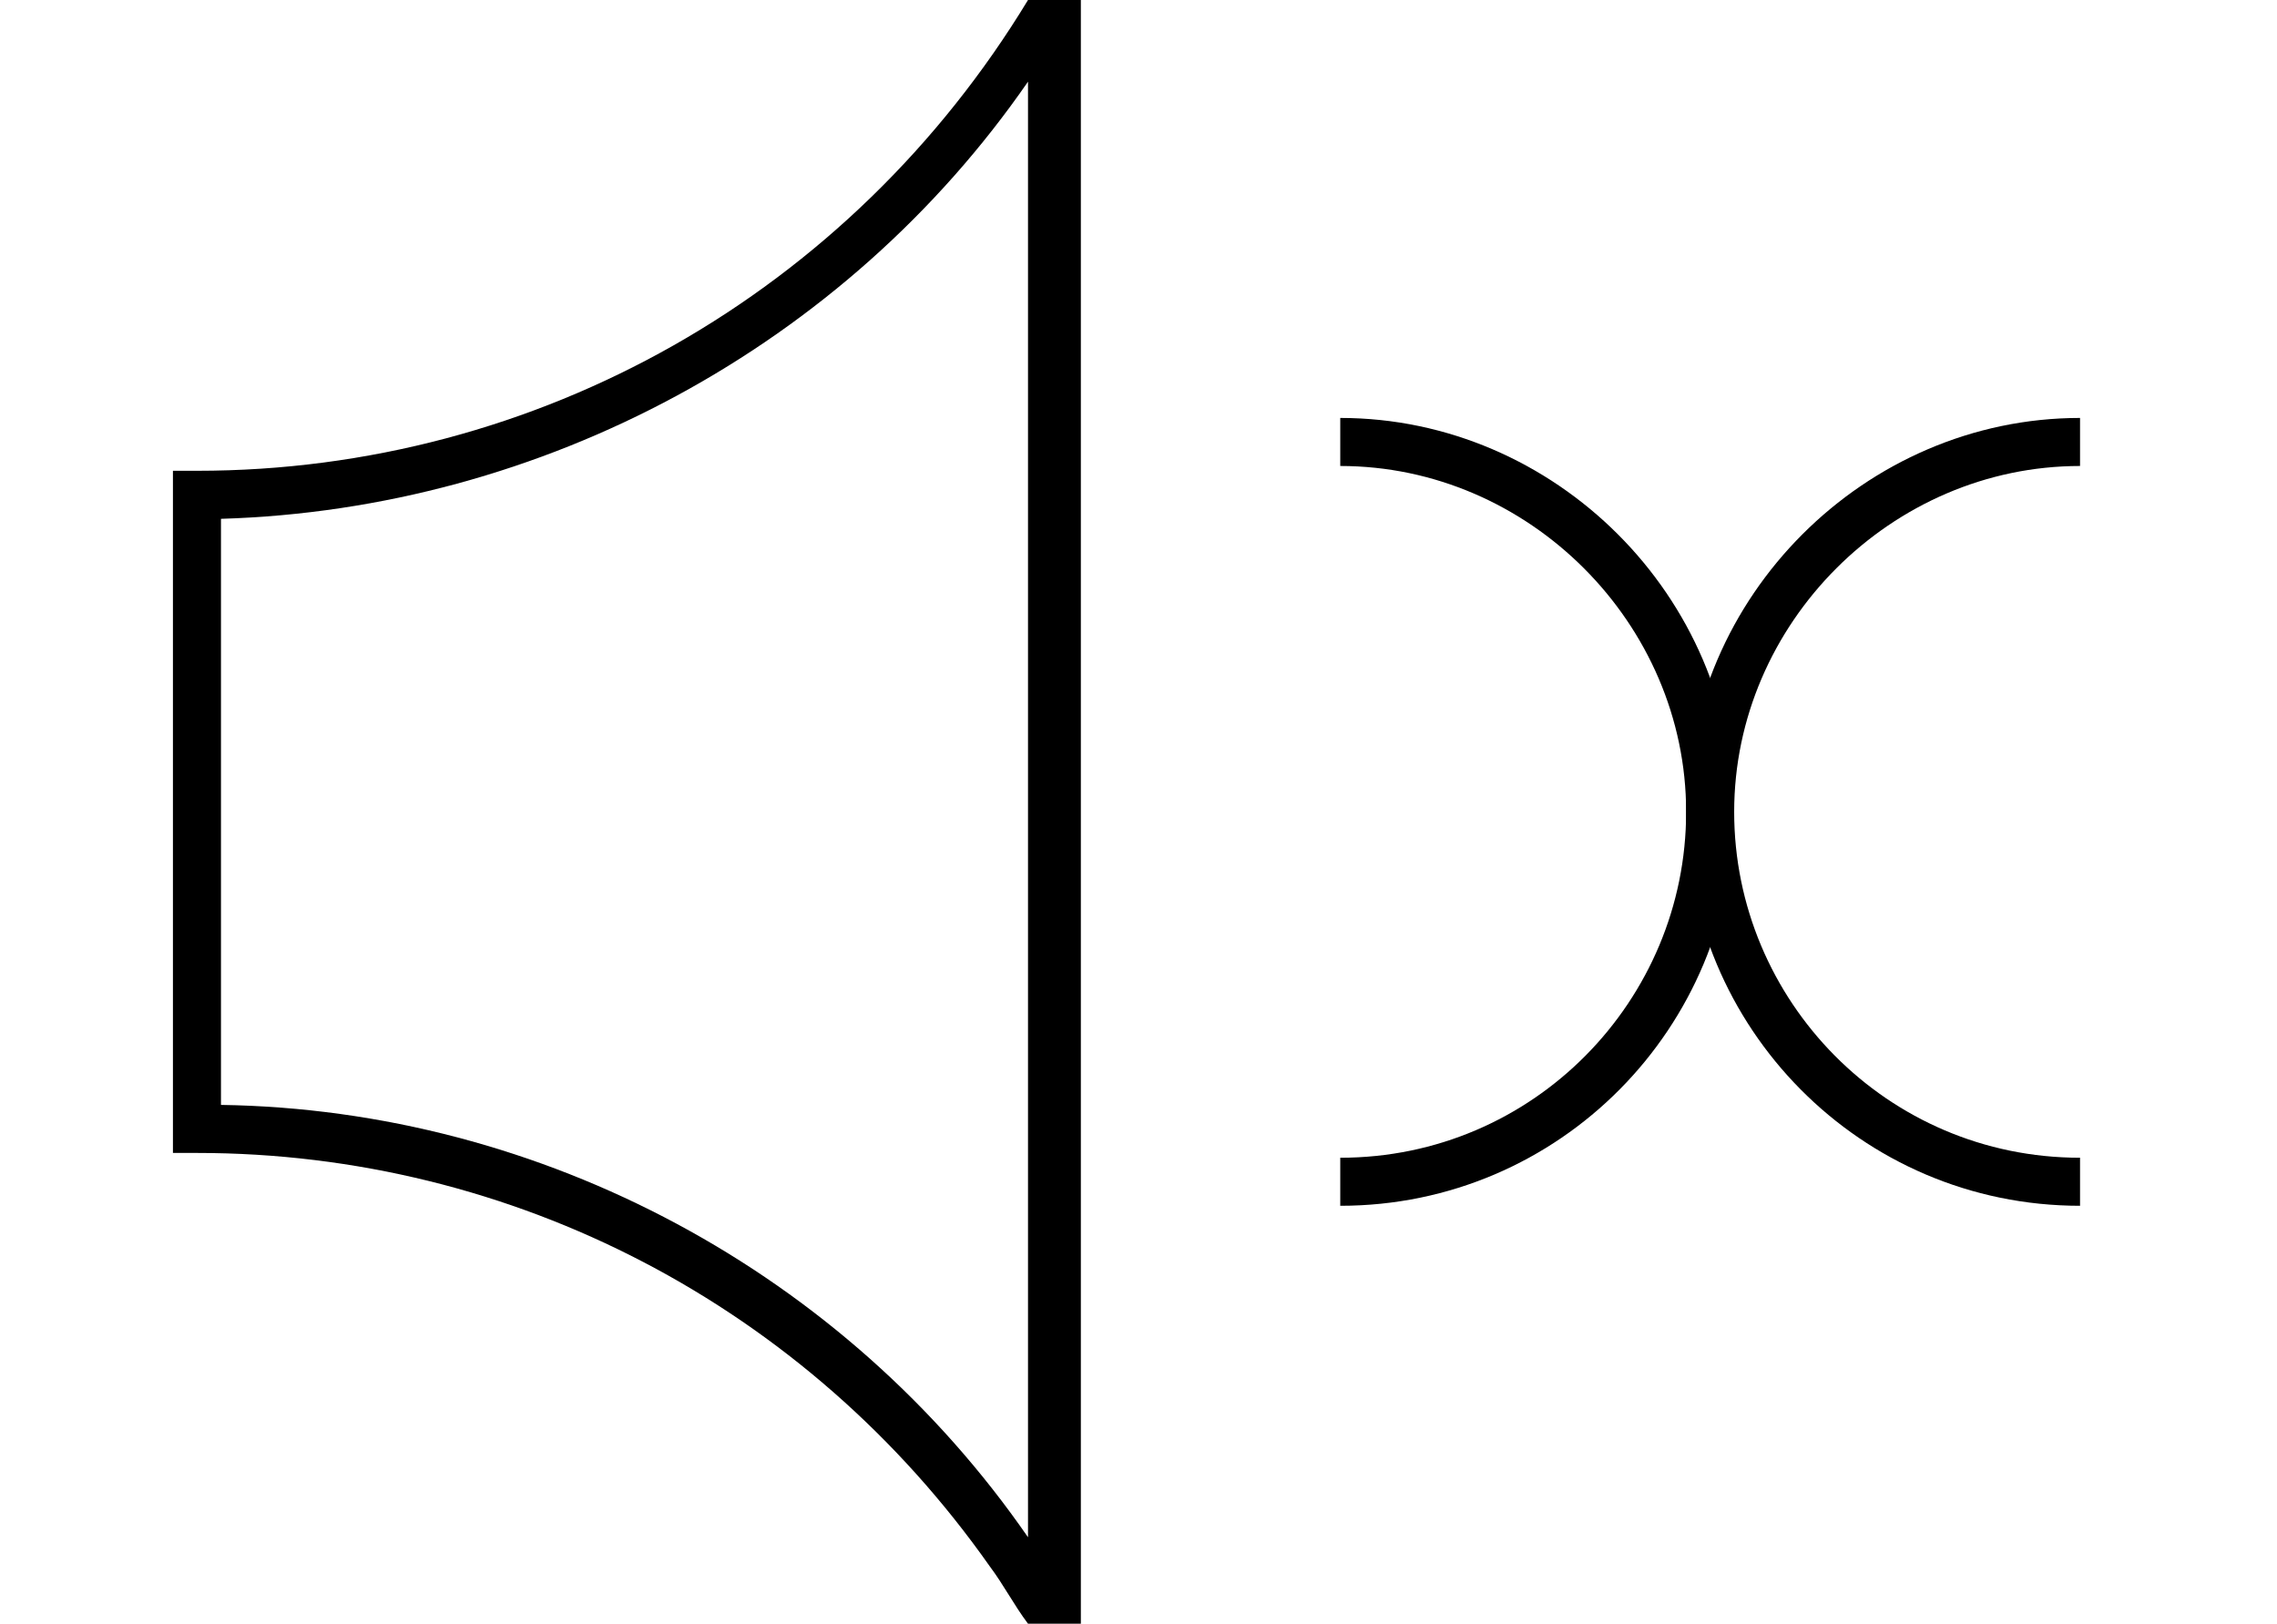 <?xml version="1.0" encoding="utf-8"?>
<!-- Generator: Adobe Illustrator 27.4.1, SVG Export Plug-In . SVG Version: 6.00 Build 0)  -->
<svg version="1.1" id="Ebene_1" xmlns="http://www.w3.org/2000/svg" xmlns:xlink="http://www.w3.org/1999/xlink" x="0px" y="0px"
	 viewBox="0 0 47.4 33.8" style="enable-background:new 0 0 47.4 33.8;" xml:space="preserve">
<style type="text/css">
	.st0{fill:none;stroke:#000000;stroke-miterlimit:10;}
</style>
<path class="st0" d="M27.9,24.6c4.3,0,7.7-3.5,7.7-7.7s-3.5-7.7-7.7-7.7"/>
<path class="st0" d="M43.3,24.6c-4.3,0-7.7-3.5-7.7-7.7s3.5-7.7,7.7-7.7"/>
<path d="M21.4,33.8h1.1V0h-1.1C17.7,6.1,11.2,9.8,4.1,9.8H3.6V24h0.5c6.6,0,12.7,3.2,16.5,8.6C20.9,33,21.1,33.4,21.4,33.8z M4.6,23
	V10.8c6.7-0.2,13-3.6,16.8-9.1v30.3c0,0,0,0,0,0C17.6,26.5,11.3,23.1,4.6,23z"/>
</svg>
